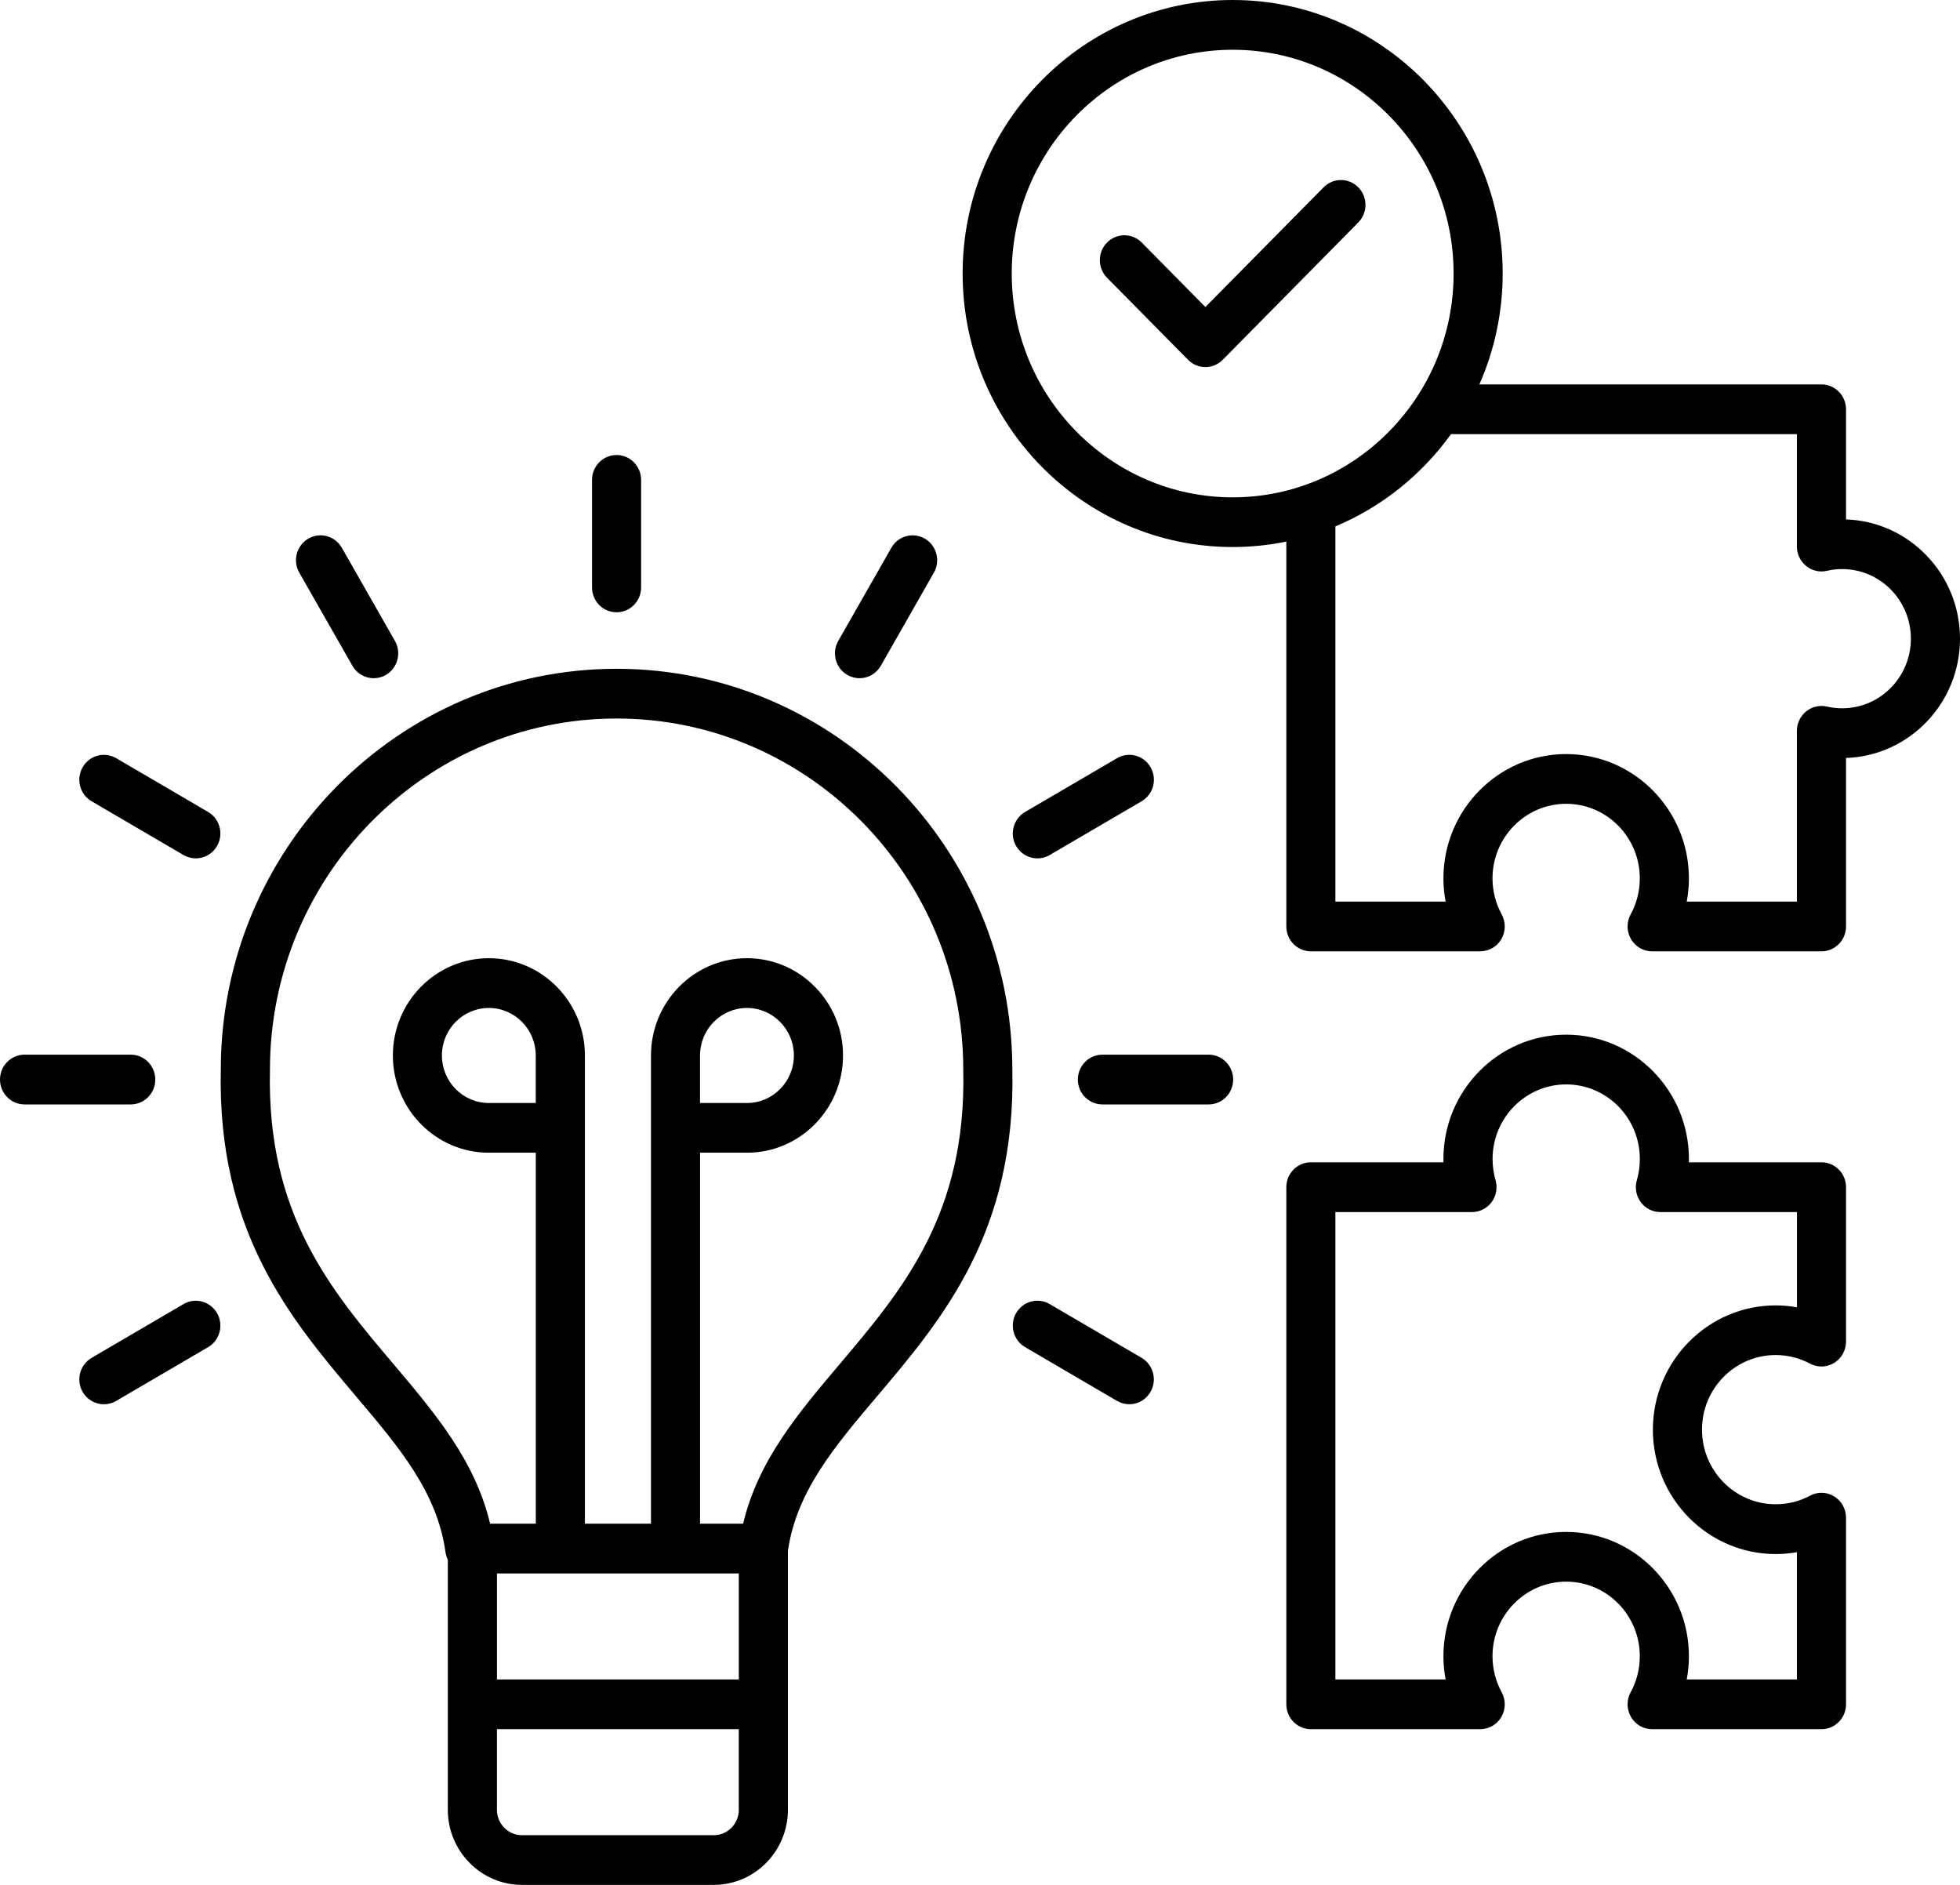 <svg width="52" height="50" viewBox="0 0 52 50" fill="none" xmlns="http://www.w3.org/2000/svg">
<path d="M26.858 28.367C26.853 22.506 22.144 17.741 16.358 17.741C10.571 17.741 5.863 22.506 5.858 28.367C5.761 32.685 7.717 34.995 9.441 37.035C10.597 38.401 11.596 39.581 11.819 41.171C11.828 41.243 11.851 41.31 11.881 41.371V45.209V48.008C11.881 49.106 12.764 50 13.848 50H18.937C20.021 50 20.904 49.106 20.904 48.008V45.209V41.133C21.137 39.561 22.127 38.388 23.274 37.034C25 34.995 26.955 32.685 26.858 28.367ZM14.214 29.259H12.969C12.282 29.259 11.724 28.693 11.724 27.998C11.724 27.302 12.283 26.738 12.969 26.738C13.656 26.738 14.214 27.304 14.214 27.998V29.259ZM19.601 41.739V44.551H13.185V41.739H19.601ZM19.601 48.009C19.601 48.38 19.304 48.682 18.937 48.682H13.848C13.482 48.682 13.184 48.381 13.184 48.009V45.87H19.6V48.009H19.601ZM22.286 36.176C21.172 37.492 20.115 38.742 19.715 40.419H18.573V30.578H19.818C21.223 30.578 22.366 29.421 22.366 27.998C22.366 26.576 21.223 25.418 19.818 25.418C18.414 25.418 17.271 26.576 17.271 27.998V29.919V40.419H15.518V29.919V27.998C15.518 26.576 14.375 25.418 12.97 25.418C11.566 25.418 10.423 26.576 10.423 27.998C10.423 29.421 11.566 30.578 12.97 30.578H14.215V40.419H13.003C12.603 38.741 11.545 37.491 10.432 36.176C8.781 34.225 7.074 32.208 7.162 28.39C7.162 28.384 7.162 28.38 7.162 28.374C7.162 23.238 11.288 19.06 16.359 19.06C21.43 19.06 25.556 23.238 25.556 28.374V28.39C25.644 32.208 23.936 34.225 22.286 36.176ZM18.572 29.259V27.998C18.572 27.302 19.131 26.738 19.817 26.738C20.503 26.738 21.062 27.304 21.062 27.998C21.062 28.694 20.503 29.259 19.817 29.259H18.572ZM15.707 15.583V12.73C15.707 12.366 15.999 12.07 16.358 12.07C16.717 12.07 17.009 12.366 17.009 12.73V15.583C17.009 15.947 16.717 16.242 16.358 16.242C15.999 16.242 15.707 15.948 15.707 15.583ZM3.468 29.297H0.651C0.292 29.297 0 29.001 0 28.637C0 28.273 0.292 27.977 0.651 27.977H3.469C3.828 27.977 4.12 28.273 4.12 28.637C4.12 29.001 3.828 29.297 3.468 29.297ZM5.759 34.835C5.94 35.151 5.832 35.554 5.521 35.736L3.081 37.163C2.978 37.224 2.866 37.251 2.756 37.251C2.531 37.251 2.312 37.133 2.192 36.922C2.011 36.606 2.119 36.203 2.43 36.02L4.87 34.593C5.181 34.411 5.579 34.52 5.759 34.835ZM7.94 15.19C7.76 14.875 7.867 14.471 8.179 14.289C8.49 14.106 8.889 14.215 9.069 14.531L10.478 17.002C10.658 17.317 10.551 17.721 10.239 17.903C10.136 17.964 10.024 17.991 9.915 17.991C9.69 17.991 9.471 17.873 9.35 17.662L7.94 15.19ZM5.759 22.44C5.639 22.651 5.42 22.77 5.195 22.77C5.084 22.77 4.972 22.741 4.87 22.682L2.43 21.255C2.119 21.073 2.012 20.669 2.192 20.354C2.372 20.038 2.769 19.93 3.082 20.112L5.522 21.539C5.832 21.721 5.94 22.125 5.759 22.44ZM26.957 22.44C26.777 22.125 26.885 21.721 27.196 21.539L29.636 20.112C29.948 19.929 30.346 20.038 30.526 20.354C30.707 20.669 30.599 21.073 30.288 21.255L27.847 22.682C27.745 22.743 27.633 22.77 27.523 22.77C27.297 22.77 27.078 22.651 26.957 22.44ZM32.717 28.637C32.717 29.001 32.425 29.297 32.066 29.297H29.248C28.888 29.297 28.596 29.001 28.596 28.637C28.596 28.273 28.888 27.977 29.248 27.977H32.066C32.425 27.977 32.717 28.273 32.717 28.637ZM30.525 36.92C30.405 37.132 30.186 37.25 29.961 37.25C29.85 37.25 29.738 37.222 29.636 37.162L27.196 35.735C26.885 35.553 26.778 35.149 26.957 34.834C27.138 34.518 27.536 34.411 27.847 34.592L30.288 36.019C30.598 36.203 30.704 36.605 30.525 36.92ZM22.239 17.002L23.648 14.531C23.828 14.215 24.225 14.107 24.538 14.289C24.849 14.471 24.956 14.875 24.777 15.19L23.368 17.662C23.247 17.873 23.028 17.991 22.803 17.991C22.693 17.991 22.581 17.963 22.479 17.903C22.166 17.721 22.06 17.317 22.239 17.002ZM48.325 30.832H44.807C44.808 30.803 44.808 30.774 44.808 30.744C44.808 28.926 43.347 27.447 41.551 27.447C39.756 27.447 38.295 28.926 38.295 30.744C38.295 30.774 38.295 30.804 38.296 30.832H34.778C34.419 30.832 34.127 31.128 34.127 31.492V45.21C34.127 45.574 34.419 45.87 34.778 45.87H39.271C39.501 45.87 39.715 45.747 39.832 45.546C39.949 45.344 39.953 45.096 39.841 44.892C39.682 44.601 39.597 44.27 39.597 43.935C39.597 42.845 40.474 41.956 41.551 41.956C42.629 41.956 43.505 42.843 43.505 43.935C43.505 44.269 43.422 44.6 43.262 44.892C43.15 45.096 43.154 45.344 43.271 45.546C43.388 45.747 43.601 45.87 43.832 45.87H48.325C48.684 45.87 48.976 45.574 48.976 45.21V40.259C48.976 40.028 48.856 39.814 48.661 39.694C48.466 39.574 48.223 39.568 48.021 39.675C47.739 39.827 47.431 39.903 47.109 39.903C46.032 39.903 45.155 39.016 45.155 37.924C45.155 36.832 46.031 35.945 47.109 35.945C47.431 35.945 47.737 36.022 48.021 36.173C48.223 36.281 48.466 36.274 48.661 36.154C48.856 36.034 48.976 35.82 48.976 35.589V31.489C48.976 31.128 48.684 30.832 48.325 30.832ZM47.673 34.679C47.488 34.646 47.298 34.628 47.109 34.628C45.314 34.628 43.852 36.108 43.852 37.926C43.852 39.745 45.314 41.224 47.109 41.224C47.299 41.224 47.488 41.208 47.673 41.174V44.551H44.75C44.788 44.348 44.808 44.142 44.808 43.935C44.808 42.117 43.347 40.637 41.551 40.637C39.756 40.637 38.295 42.117 38.295 43.935C38.295 44.142 38.315 44.348 38.352 44.551H35.429V32.152H39.053C39.258 32.152 39.451 32.054 39.575 31.887C39.697 31.72 39.735 31.504 39.678 31.305C39.625 31.124 39.599 30.935 39.599 30.744C39.599 29.654 40.475 28.766 41.553 28.766C42.63 28.766 43.506 29.653 43.506 30.744C43.506 30.935 43.479 31.124 43.427 31.306C43.368 31.505 43.407 31.721 43.53 31.888C43.653 32.055 43.846 32.153 44.052 32.153H47.675V34.679H47.673ZM36.036 4.969C36.29 5.226 36.29 5.644 36.036 5.902L32.44 9.544C32.319 9.667 32.152 9.738 31.98 9.738C31.807 9.738 31.641 9.668 31.52 9.544L29.37 7.368C29.116 7.11 29.116 6.693 29.37 6.434C29.624 6.177 30.037 6.177 30.292 6.434L31.98 8.145L35.116 4.969C35.37 4.711 35.782 4.711 36.036 4.969ZM48.976 13.779V10.857C48.976 10.493 48.684 10.197 48.325 10.197H39.249C39.645 9.297 39.867 8.302 39.867 7.255C39.867 3.255 36.653 0 32.703 0C28.753 0 25.539 3.255 25.539 7.255C25.539 11.256 28.753 14.511 32.703 14.511C33.19 14.511 33.667 14.461 34.127 14.367V24.576C34.127 24.94 34.419 25.236 34.778 25.236H39.271C39.501 25.236 39.715 25.113 39.832 24.912C39.949 24.71 39.953 24.462 39.841 24.257C39.682 23.967 39.597 23.636 39.597 23.301C39.597 22.21 40.474 21.322 41.551 21.322C42.629 21.322 43.505 22.209 43.505 23.301C43.505 23.635 43.422 23.966 43.262 24.257C43.15 24.462 43.154 24.71 43.271 24.912C43.388 25.113 43.601 25.236 43.832 25.236H48.325C48.684 25.236 48.976 24.94 48.976 24.576V20.106C50.653 20.051 52 18.654 52 16.943C52 15.231 50.653 13.834 48.976 13.779ZM26.842 7.257C26.842 3.984 29.471 1.32 32.704 1.32C35.936 1.32 38.565 3.983 38.565 7.257C38.565 10.53 35.936 13.193 32.704 13.193C29.471 13.192 26.842 10.529 26.842 7.257ZM48.875 18.789C48.738 18.789 48.601 18.774 48.469 18.743C48.276 18.699 48.073 18.745 47.919 18.871C47.764 18.996 47.673 19.185 47.673 19.386V23.917H44.75C44.788 23.714 44.808 23.508 44.808 23.301C44.808 21.483 43.347 20.003 41.551 20.003C39.756 20.003 38.295 21.483 38.295 23.301C38.295 23.508 38.315 23.714 38.352 23.917H35.429V13.963C36.661 13.448 37.721 12.594 38.496 11.516H47.673V14.499C47.673 14.699 47.764 14.889 47.919 15.014C48.074 15.14 48.276 15.187 48.469 15.142C48.601 15.111 48.738 15.096 48.875 15.096C49.88 15.096 50.697 15.924 50.697 16.942C50.697 17.961 49.88 18.789 48.875 18.789Z" fill="black"/>
</svg>
